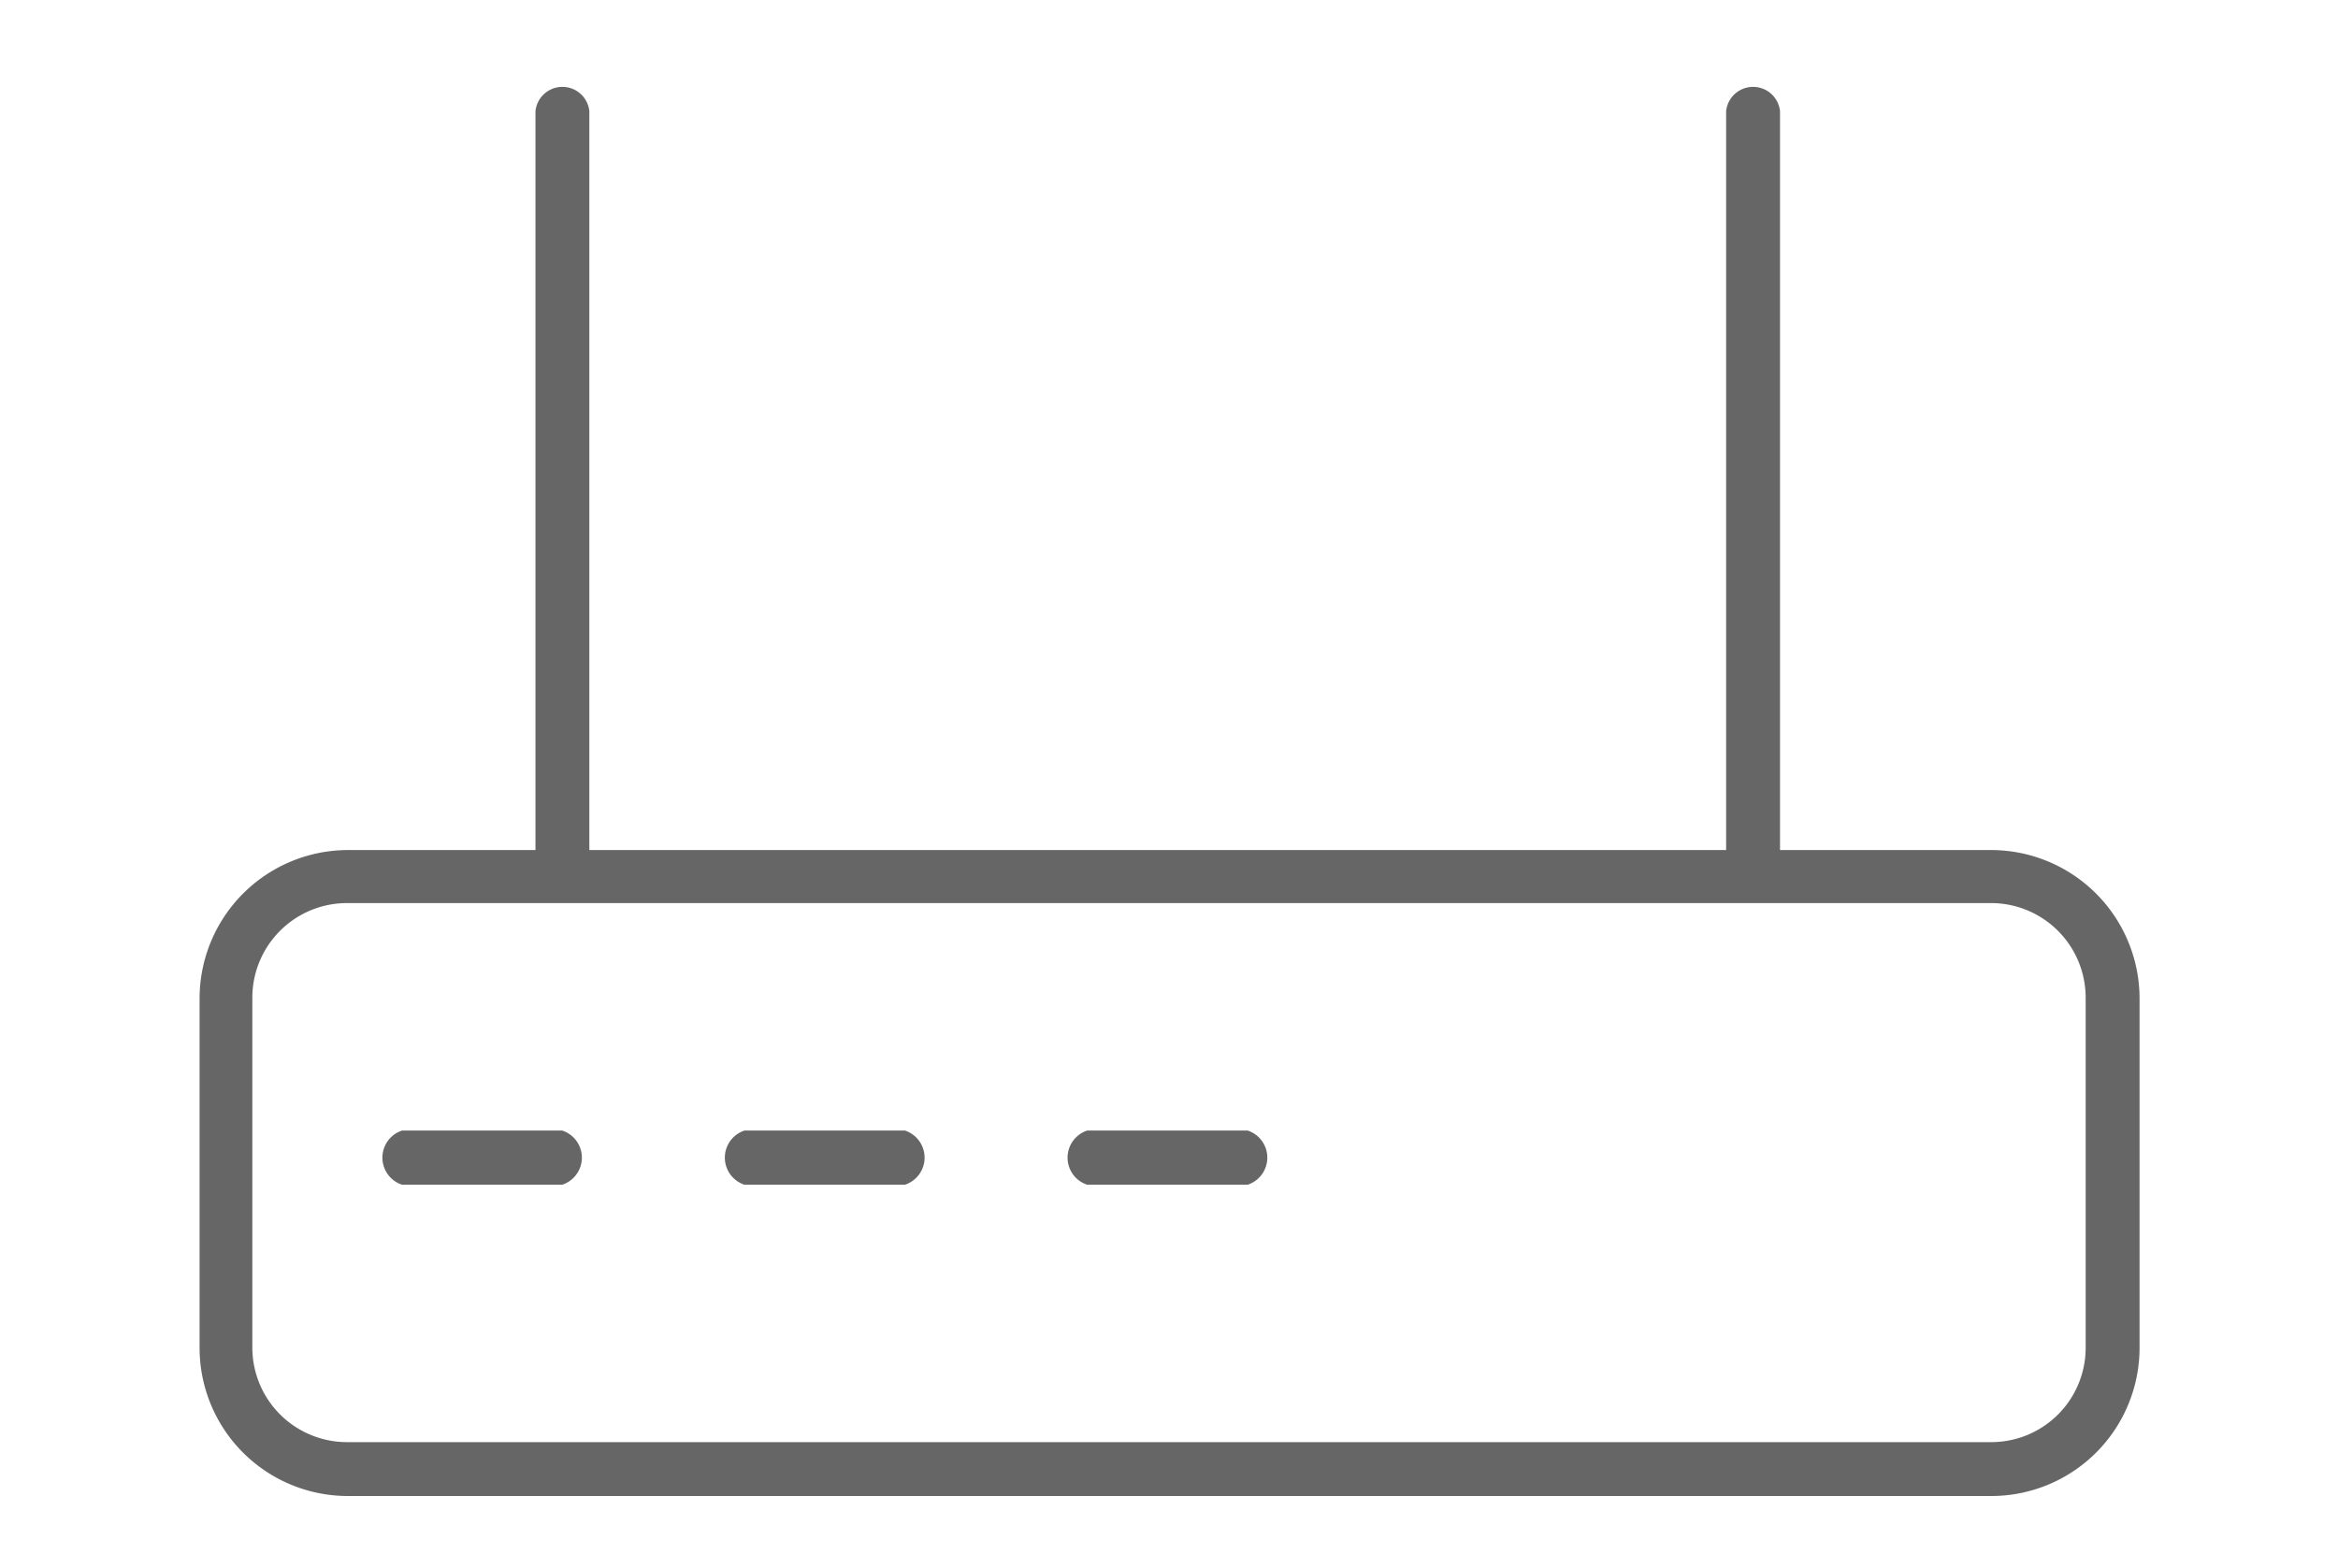 <svg id="Layer_1" data-name="Layer 1" xmlns="http://www.w3.org/2000/svg" viewBox="0 0 82 55"><defs><style>.cls-1{fill:none;}.cls-2{fill:#666;}</style></defs><rect class="cls-1" width="82" height="55"/><path class="cls-2" d="M69.84,29.82H62.43V3.9a.95.95,0,0,0-1.89,0V29.82H20.67V3.9a.95.95,0,0,0-1.89,0V29.82H12.17A5.21,5.21,0,0,0,7,35V47.28a5.2,5.2,0,0,0,5.21,5.2H69.84a5.2,5.2,0,0,0,5.2-5.2V35A5.21,5.21,0,0,0,69.84,29.82Zm3.31,17.46a3.31,3.31,0,0,1-3.31,3.31H12.17a3.32,3.32,0,0,1-3.32-3.31V35a3.32,3.32,0,0,1,3.32-3.32H69.84A3.32,3.32,0,0,1,73.15,35Z"/><path class="cls-2" d="M19.72,39.66H14.1a1,1,0,0,0,0,1.9h5.62a1,1,0,0,0,0-1.9Z"/><path class="cls-2" d="M43.76,39.66H38.13a1,1,0,0,0,0,1.9h5.63a1,1,0,0,0,0-1.9Z"/><path class="cls-2" d="M31.74,39.66H26.11a1,1,0,0,0,0,1.9h5.63a1,1,0,0,0,0-1.9Z"/></svg>
